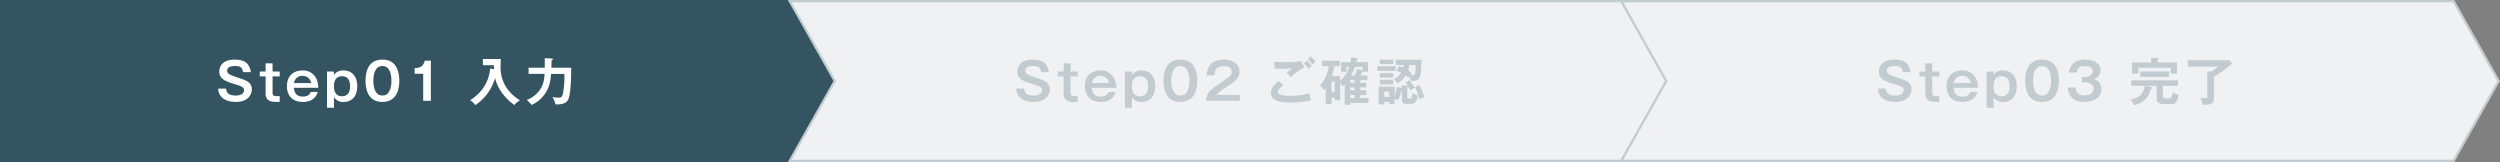 <svg xmlns="http://www.w3.org/2000/svg" viewBox="0 0 1080.05 70"><rect x="0" y="0" width="1080.05" height="70" fill="#808080" stroke="none"/><defs><style>.cls-1,.cls-5{fill:#eff1f2;}.cls-2{fill:#c2ccd0;}.cls-3{fill:#345461;}.cls-4{fill:#fff;}.cls-5{stroke:#c2ccd0;stroke-miterlimit:10;}</style></defs><g id="Layer_2" data-name="Layer 2"><g id="layout"><polygon class="cls-1" points="341.18 69.5 360.62 35 341.18 0.5 1060.03 0.5 1079.48 35 1060.03 69.5 341.18 69.5"/><path class="cls-2" d="M1059.74,1l19.16,34-19.16,34H342l18.89-33.51.28-.49-.28-.49L342,1h717.71m.58-1h-720l19.73,35L340.32,70h720l19.73-35L1060.32,0Z"/><polygon class="cls-3" points="360 35 340.27 70 0 70 0 0 340.27 0 360 35"/><path class="cls-4" d="M105,31.15a3.13,3.13,0,0,0-.59-1.63c-.42-.62-1.21-1-2.77-1-.77,0-3.5,0-3.5,1.94,0,1.51,1,1.87,5.52,3.36,2.62.88,5.13,1.72,5.13,4.8,0,1.87-1.28,5.41-6.91,5.41-3.34,0-7.39-1.19-7.63-5.76h3.43c.09,1.93,1.36,3,4.11,3a5.33,5.33,0,0,0,2.75-.64,2.09,2.09,0,0,0,.88-1.63c0-1.36-1.16-1.78-4-2.64-4-1.23-6.69-2.2-6.69-5.5,0-1.87,1.12-5.1,6.65-5.1,4.07,0,6.38,1.38,7,5.41Z"/><path class="cls-4" d="M117.76,30.91h3.08V33h-3.08v7.13c0,1.34.86,1.41,2.07,1.41h1V44A13.85,13.85,0,0,1,119,44c-1.17,0-4.25,0-4.25-3.56V33h-2.53V30.91h2.53V27.36h3Z"/><path class="cls-4" d="M137.27,39.73c-.33,1-1.34,4.31-6.49,4.31-4.13,0-6.82-2.44-6.82-6.8,0-5.08,3.52-6.8,6.69-6.8a6.36,6.36,0,0,1,5.92,3.31,9.31,9.31,0,0,1,.92,4.18H127c.19,3.78,3,3.78,3.82,3.78,1.61,0,2.87-.46,3.41-2Zm-2.84-3.85a3.65,3.65,0,0,0-3.76-3.1,3.54,3.54,0,0,0-3.65,3.1Z"/><path class="cls-4" d="M144.22,30.91l.05,1.47a4.55,4.55,0,0,1,4.07-1.94c4,0,6,2.87,6,6.8,0,4.8-2.75,6.8-5.76,6.8A4.66,4.66,0,0,1,144.27,42v4.54h-3V30.91Zm.05,6.36c0,.77,0,4.31,3.48,4.31s3.49-3.57,3.49-4.31c0-2-.61-4.34-3.49-4.34C144.27,32.93,144.27,36.5,144.27,37.27Z"/><path class="cls-4" d="M172.52,34.89c0,3.1-.81,9.15-7.31,9.15s-7.3-6-7.3-9.15.75-9.15,7.3-9.15S172.52,31.79,172.52,34.89Zm-11.22,0c0,1,0,6.38,3.91,6.38s3.9-5.43,3.9-6.38,0-6.38-3.9-6.38S161.3,33.85,161.3,34.89Z"/><path class="cls-4" d="M186.13,43.56h-3.3V31.85h-3.69V29.43c1.85-.09,3.61-.31,4.38-3.21h2.61Z"/><path class="cls-4" d="M213.44,29.92a14.61,14.61,0,0,1-.05-1.74h-4.77V25.49h7.72c0,.51-.09,2.73-.09,3.19,0,2.23,0,9.47,8.39,14.68a7.54,7.54,0,0,0-2.4,2c-3.7-2.53-7.42-7.08-8.36-11.72a20.64,20.64,0,0,1-8.52,11.75,8.2,8.2,0,0,0-2.24-2.07c7-4.6,8.16-10,8.67-13.75Z"/><path class="cls-4" d="M238.34,25.3c.13,0,.51,0,.51.3s-.27.36-.57.49c0,.92-.05,2.22-.07,3.17h8.56c0,8.18-.62,12.1-1.19,13.51-.73,1.78-2.51,2.44-5.61,2.33a10.27,10.27,0,0,0-1.3-3.21,13,13,0,0,0,2.66.3c1.19,0,1.57-.37,1.92-2a39.42,39.42,0,0,0,.57-8.25h-5.74c-.22,2.73-.6,6.25-3.44,9.61a12.94,12.94,0,0,1-5,3.77,12.64,12.64,0,0,0-2.09-2.12A12,12,0,0,0,233.1,39c1.65-2.28,2-4.33,2.18-7.08h-6.93V29.26h7c0-2.89,0-3.22,0-4.14Z"/><path class="cls-2" d="M449.78,31.15a3.22,3.22,0,0,0-.59-1.63c-.42-.62-1.21-1-2.78-1-.77,0-3.49,0-3.49,1.94,0,1.51,1,1.87,5.52,3.36,2.62.88,5.12,1.72,5.12,4.8,0,1.87-1.27,5.41-6.9,5.41-3.35,0-7.4-1.19-7.64-5.76h3.43c.09,1.93,1.37,3,4.12,3a5.33,5.33,0,0,0,2.75-.64A2.11,2.11,0,0,0,450.2,39c0-1.36-1.17-1.78-4-2.64-4.05-1.23-6.69-2.2-6.69-5.5,0-1.87,1.12-5.1,6.64-5.1,4.07,0,6.38,1.38,7,5.41Z"/><path class="cls-2" d="M462.49,30.91h3.09V33h-3.09v7.13c0,1.34.86,1.41,2.07,1.41h1V44a14,14,0,0,1-1.81.09c-1.17,0-4.25,0-4.25-3.56V33H457V30.91h2.53V27.36h3Z"/><path class="cls-2" d="M482,39.73c-.33,1-1.34,4.31-6.49,4.31-4.14,0-6.82-2.44-6.82-6.8,0-5.08,3.52-6.8,6.69-6.8a6.33,6.33,0,0,1,5.91,3.31,9.16,9.16,0,0,1,.93,4.18H471.71c.2,3.78,3,3.78,3.83,3.78,1.61,0,2.86-.46,3.41-2Zm-2.84-3.85a3.66,3.66,0,0,0-3.76-3.1,3.55,3.55,0,0,0-3.66,3.1Z"/><path class="cls-2" d="M489,30.91l0,1.47a4.58,4.58,0,0,1,4.08-1.94c4,0,6,2.87,6,6.8,0,4.8-2.75,6.8-5.77,6.8A4.67,4.67,0,0,1,489,42v4.54h-3V30.91Zm0,6.36c0,.77,0,4.31,3.48,4.31S496,38,496,37.27c0-2-.62-4.34-3.5-4.34C489,32.93,489,36.5,489,37.27Z"/><path class="cls-2" d="M517.25,34.89c0,3.1-.81,9.15-7.3,9.15s-7.31-6-7.31-9.15.75-9.15,7.31-9.15S517.25,31.79,517.25,34.89Zm-11.22,0c0,1,0,6.38,3.92,6.38s3.89-5.43,3.89-6.38,0-6.38-3.89-6.38S506,33.85,506,34.89Z"/><path class="cls-2" d="M535.67,41v2.55H521c.24-3.74,2-4.91,7.41-8.52,3.23-2.15,3.7-2.75,3.7-4.07,0-1.85-1.81-2.44-3.41-2.44-3.3,0-3.92,2-4,4h-3.39c.09-1.52.42-6.77,7.42-6.77,4.48,0,6.77,2.35,6.77,5.21,0,2.47-1.36,3.87-4.57,5.9s-4.25,2.81-5.37,4.16Z"/><path class="cls-2" d="M554.41,36.67c-.33.29-2.29,2-2.29,3.08a1.08,1.08,0,0,0,.55,1,13.22,13.22,0,0,0,4.69.64,27.91,27.91,0,0,0,8.38-1.1,20,20,0,0,0,.62,3.1,45.18,45.18,0,0,1-9.05.88c-4.95,0-8.25-.92-8.25-4.18,0-1,.33-2.53,3.3-5.06Zm9.11-7.5a21.38,21.38,0,0,0-5.88,4.22,25.52,25.52,0,0,0-1.8-2c.77-.61,1.72-1.34,2.62-2a58.84,58.84,0,0,1-7.81.33l-.18-3.12a39.13,39.13,0,0,0,5.22.26,29.45,29.45,0,0,0,6.36-.51Zm1.1-3a17.16,17.16,0,0,1,2,2.29,10.58,10.58,0,0,0-1.18,1.36,20.23,20.23,0,0,0-2.12-2.4Zm1.65-1.78a24.25,24.25,0,0,1,2.11,2.2,6.78,6.78,0,0,0-1.3,1.32c-.55-.68-1.47-1.78-2-2.27Z"/><path class="cls-2" d="M590.27,35.77v2h-2.62V39h2.62v2.07h-2.62v1.28h3.55v2.13h-7.9v.79h-2.36V36.41a12.7,12.7,0,0,1-1,.94,13.37,13.37,0,0,0-1-1.58v7.55h-2.33V42.24h-1.34v2.7h-2.53V38.17A7.75,7.75,0,0,1,572,39a5.75,5.75,0,0,0-1.76-2A15.07,15.07,0,0,0,574,28.57h-2.82V26.22h7.68v2.35H576.5a27.3,27.3,0,0,1-1.08,4.32H579v2a13.36,13.36,0,0,0,3.88-6h-1.23V31h-2.32V26.84h4.12a16.29,16.29,0,0,0,.31-2.07l2.35.31c.22,0,.49.11.49.3s-.22.27-.36.33c-.06.25-.08.33-.33,1.13H591V31h-2.23v-.11a1,1,0,0,1-.26.09c-.31.77-.53,1.21-.75,1.65h3v2h-3.08v1.14Zm-15-.57v4.66h1.34V35.2Zm10,.57V34.63h-2v1.14Zm-2,2V39h2V37.79Zm2,3.26h-2v1.28h2Zm3.19-10.69a1.53,1.53,0,0,1,.26.08V28.9H585.3a18.91,18.91,0,0,1-1.61,3.7h1.52a14.33,14.33,0,0,0,1.12-2.82Z"/><path class="cls-2" d="M602.94,28.6v2H595v-2Zm5.88,6c.66.75,1.34,1.74,2.44,3.23a10.62,10.62,0,0,0-1.94,1.28,18.31,18.31,0,0,0-.88-1.63c0,.11-.15.2-.48.4V42c0,.31,0,.59.83.59,1.15,0,1.17-.26,1.39-2.48a5.61,5.61,0,0,0,2.36,1.1c-.33,2-1,3.65-2.75,3.65h-2.34c-1.3,0-1.8-.71-1.8-1.89v-4.4l-.13,0a14.58,14.58,0,0,1-1.61,4.79,7.85,7.85,0,0,0-1.45-.77v2.31h-2.31V44H598v1.1h-2.35V37.4h6.84v3.94a15.76,15.76,0,0,0,1-3.79l2.16.44V36.8l2.15.22a1.6,1.6,0,0,1,.45.09,10.72,10.72,0,0,0-1-1.32Zm-6.91-8.78v1.85H596.1V25.78Zm0,5.81V33.5H596.1V31.59Zm0,2.86v2H596.1v-2Zm-1.74,7.41V39.58H598v2.28Zm13.93-16.08c-.09,4.22-.14,5.24-.64,7.13-.22.84-.66,2-3,2a5.17,5.17,0,0,1-1-.09,10,10,0,0,0-.46-2,6.59,6.59,0,0,0-.36.86,8.17,8.17,0,0,0-1.36-1.08A9.44,9.44,0,0,1,603.8,36,5.81,5.81,0,0,0,602,34.38a8.06,8.06,0,0,0,3.32-2.94,10.91,10.91,0,0,0-2-.91l1.1-2a13,13,0,0,1,1.76.79,6.47,6.47,0,0,0,.2-1.23H603V25.78Zm-5.29,2.29a9.84,9.84,0,0,1-.48,2.37,12.06,12.06,0,0,1,1.54,1.08,5.29,5.29,0,0,0-.51.66,3.52,3.52,0,0,0,1.11.24c.61,0,.79-.37.94-1.27a19.91,19.91,0,0,0,.22-3.08Zm4.32,8.58a29.6,29.6,0,0,1,2.2,5.3,9,9,0,0,0-2.25.86,19.88,19.88,0,0,0-1.73-5.13Z"/><path class="cls-2" d="M822,31.15a3.13,3.13,0,0,0-.59-1.63c-.42-.62-1.21-1-2.77-1-.77,0-3.5,0-3.5,1.94,0,1.51,1,1.87,5.52,3.36,2.62.88,5.13,1.72,5.13,4.8,0,1.87-1.28,5.41-6.91,5.41-3.34,0-7.39-1.19-7.63-5.76h3.43c.09,1.93,1.36,3,4.11,3a5.33,5.33,0,0,0,2.75-.64,2.09,2.09,0,0,0,.88-1.63c0-1.36-1.16-1.78-4-2.64-4.05-1.23-6.69-2.2-6.69-5.5,0-1.87,1.12-5.1,6.65-5.1,4.07,0,6.38,1.38,7,5.41Z"/><path class="cls-2" d="M834.76,30.91h3.08V33h-3.08v7.13c0,1.34.86,1.41,2.07,1.41h1V44A13.85,13.85,0,0,1,836,44c-1.17,0-4.25,0-4.25-3.56V33h-2.53V30.91h2.53V27.36h3Z"/><path class="cls-2" d="M854.27,39.73c-.33,1-1.34,4.31-6.49,4.31-4.13,0-6.82-2.44-6.82-6.8,0-5.08,3.52-6.8,6.69-6.8a6.36,6.36,0,0,1,5.92,3.31,9.31,9.31,0,0,1,.92,4.18H844c.19,3.78,3,3.78,3.82,3.78,1.61,0,2.87-.46,3.41-2Zm-2.84-3.85a3.65,3.65,0,0,0-3.76-3.1,3.54,3.54,0,0,0-3.65,3.1Z"/><path class="cls-2" d="M861.22,30.91l0,1.47a4.55,4.55,0,0,1,4.07-1.94c4,0,6,2.87,6,6.8,0,4.8-2.75,6.8-5.76,6.8A4.66,4.66,0,0,1,861.27,42v4.54h-3V30.91Zm0,6.36c0,.77,0,4.31,3.48,4.31s3.49-3.57,3.49-4.31c0-2-.61-4.34-3.49-4.34C861.27,32.93,861.27,36.5,861.27,37.27Z"/><path class="cls-2" d="M889.52,34.89c0,3.1-.81,9.15-7.31,9.15s-7.3-6-7.3-9.15.75-9.15,7.3-9.15S889.52,31.79,889.52,34.89Zm-11.22,0c0,1,0,6.38,3.91,6.38s3.9-5.43,3.9-6.38,0-6.38-3.9-6.38S878.3,33.85,878.3,34.89Z"/><path class="cls-2" d="M896.71,37.79c.09,1.08.33,3.46,3.76,3.46.53,0,4,0,4-2.86,0-2.29-2.14-2.84-3.57-2.84h-1.52V33.26h1.3c1.63,0,3.39-.79,3.39-2.46,0-2.27-2.62-2.27-3.28-2.27-2.27,0-3.39.68-3.52,2.82h-3.43A6.19,6.19,0,0,1,895,28.16c1.56-2.09,4.31-2.42,5.9-2.42,3.65,0,6.56,1.58,6.56,4.68a3.81,3.81,0,0,1-3,3.77,4.23,4.23,0,0,1,3.36,4.2c0,3.43-2.73,5.65-7.28,5.65-3.81,0-6.91-1.63-7.24-6.25Z"/><path class="cls-2" d="M934.4,41.29c0,.6,0,1.21,1.14,1.21h1.3c1.23,0,1.58-.7,1.76-2.79A5.65,5.65,0,0,0,941.15,41c-.42,2.33-.88,4-2.88,4h-3.34c-2.53,0-3.24-1.08-3.24-2.92V37.11h-4.62l2.16.55c.37.09.52.16.52.38s-.35.35-.59.39a8.79,8.79,0,0,1-7.28,7A5.17,5.17,0,0,0,920.34,43c1.47-.24,5.78-1.06,6.18-5.9h-5.76v-2.4h20.17v2.4H934.4ZM940.51,27v4.84h-2.68V29.3h-14v2.49h-2.75V27h8.29v-2l2.89.11c.19,0,.39,0,.39.25s-.22.3-.5.44V27Zm-15.88,3.87H937.1V33.2H924.63Z"/><path class="cls-2" d="M963.15,26l1.19,1.49a68.14,68.14,0,0,1-7.88,5.73v9.43c0,2.25-1.49,2.56-3.74,2.56-.53,0-.86,0-1.19,0a7.34,7.34,0,0,0-.94-3,12.79,12.79,0,0,0,2.31.22c.33,0,.7,0,.7-.66v-11l1.65.13a17.47,17.47,0,0,0,3-2.13H945.15V26Z"/><polyline class="cls-5" points="700.52 69.3 719.85 35 700.52 0.7"/></g></g></svg>